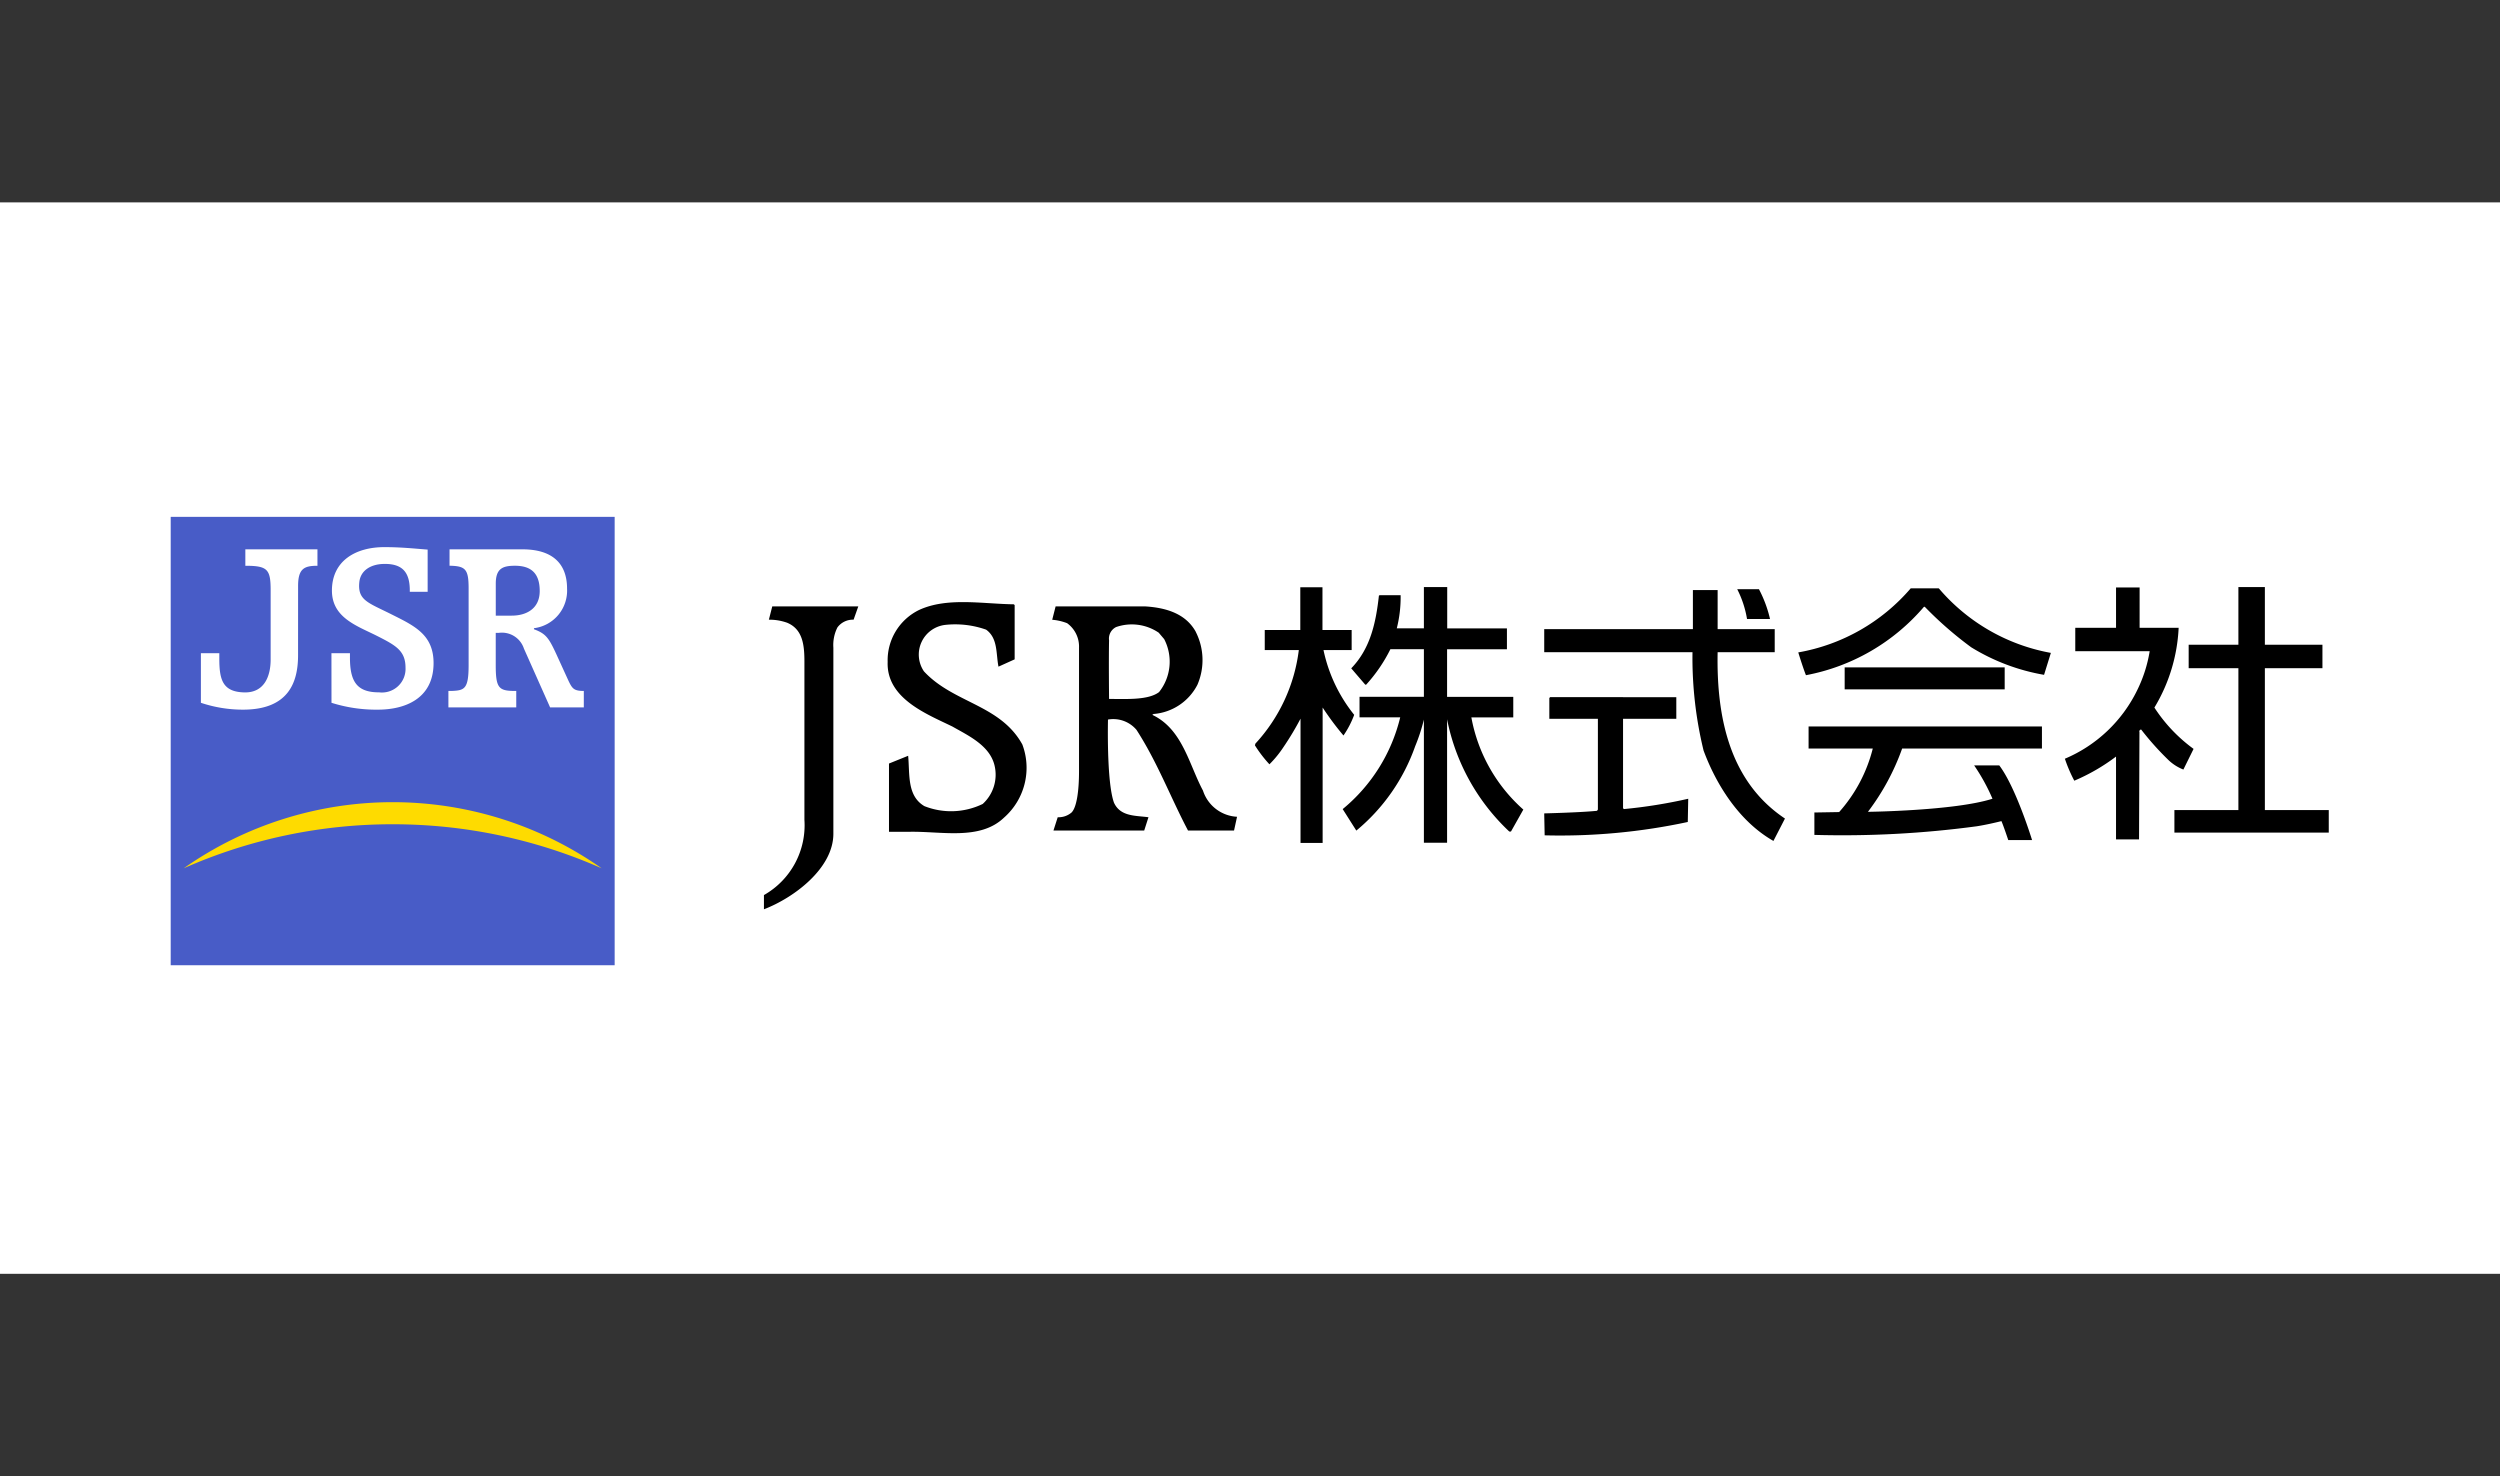 <svg xmlns="http://www.w3.org/2000/svg" xmlns:xlink="http://www.w3.org/1999/xlink" width="210" height="124" viewBox="0 0 210 124">
  <rect x="0" y="0" width="210" height="124" fill="#333333" stroke="none"/>
  <defs>
    <clipPath id="clip-path">
      <rect id="長方形_23499" data-name="長方形 23499" width="199.907" height="56.495" fill="none"/>
    </clipPath>
    <clipPath id="clip-Web_1920_2">
      <rect width="210" height="124"/>
    </clipPath>
  </defs>
  <g id="Web_1920_2" data-name="Web 1920 – 2" clip-path="url(#clip-Web_1920_2)">
    <rect id="長方形_23500" data-name="長方形 23500" width="210" height="90" transform="translate(0 17)" fill="#fff"/>
    <g id="グループ_8755" data-name="グループ 8755" transform="translate(5.047 34)">
      <g id="グループ_8754" data-name="グループ 8754" clip-path="url(#clip-path)">
        <path id="パス_5817" data-name="パス 5817" d="M615.733,95.85h2.452v1.688h-2.365a12.936,12.936,0,0,0,2.578,5.439,7.882,7.882,0,0,1-.9,1.736,23.922,23.922,0,0,1-1.751-2.349v11.372H613.89V103.3a24.413,24.413,0,0,1-1.431,2.385,9.035,9.035,0,0,1-1.181,1.447,10.747,10.747,0,0,1-1.217-1.59l.037-.145a14.145,14.145,0,0,0,3.649-7.861h-2.862V95.85h2.986V92.261h1.862Z" transform="translate(-509.693 -76.931)"/>
        <path id="パス_5818" data-name="パス 5818" d="M663.651,92.143v3.473h5.016v1.752H663.64v4H669.2v1.725H665.68a13.61,13.61,0,0,0,4.365,7.744l-1.038,1.843h-.143a17.6,17.6,0,0,1-5.224-9.429h0v10.368h-1.948V103.279a15.485,15.485,0,0,1-.731,2.233,16.134,16.134,0,0,1-4.945,7.09l-1.145-1.806a14.331,14.331,0,0,0,4.832-7.708h-3.418v-1.725h5.407v-4h-2.813a12.994,12.994,0,0,1-2.038,2.983h-.073l-1.18-1.374c1.61-1.661,2.073-3.832,2.325-6.108l.07-.038h1.755a10.658,10.658,0,0,1-.323,2.785h2.277V92.143Z" transform="translate(-547.132 -76.832)"/>
        <path id="パス_5819" data-name="パス 5819" d="M1087.114,96.989h4.836v1.974h-4.836v11.916h5.367v1.894h-12.966v-1.894h5.375V98.963h-4.177V96.989h4.177V92.143h2.224Z" transform="translate(-901.912 -76.832)"/>
        <path id="パス_5820" data-name="パス 5820" d="M1029.869,95.744h3.279a14.229,14.229,0,0,1-2.037,6.7,13.154,13.154,0,0,0,3.291,3.47l-.856,1.736a3.845,3.845,0,0,1-1.324-.868,23.964,23.964,0,0,1-2.222-2.494.159.159,0,0,0-.144.215l-.034,9.015h-1.934V106.56a16.509,16.509,0,0,1-3.505,2.026,12.209,12.209,0,0,1-.791-1.846,11.914,11.914,0,0,0,6.087-5.782,11.515,11.515,0,0,0,1.036-3.251h-6.25V95.744h3.424V92.353h1.981Z" transform="translate(-855.189 -77.007)"/>
        <path id="パス_5821" data-name="パス 5821" d="M433.132,99.92l.07.074v4.554l-1.358.614c-.217-1.086-.036-2.386-1.039-3.108a7.789,7.789,0,0,0-3.437-.4,2.511,2.511,0,0,0-1.788,3.9c2.47,2.676,6.408,2.783,8.268,6.146a5.575,5.575,0,0,1-1.54,6.144c-2.039,1.952-5.3,1.121-8.016,1.191h-1.646V113.3l1.61-.651c.144,1.553-.108,3.36,1.361,4.228a6.081,6.081,0,0,0,4.9-.181,3.323,3.323,0,0,0,1-3.215c-.393-1.7-2.219-2.531-3.544-3.289-2.145-1.049-5.545-2.349-5.439-5.423a4.7,4.7,0,0,1,2.65-4.373c2.361-1.083,5.3-.507,7.945-.471" transform="translate(-353.018 -83.163)"/>
        <path id="パス_5822" data-name="パス 5822" d="M367.292,101.923l-.395,1.118a1.612,1.612,0,0,0-1.359.651,3.275,3.275,0,0,0-.34,1.7v15.631c0,2.893-3.291,5.369-5.832,6.344v-1.194a6.74,6.74,0,0,0,3.4-6.324v-13.3c0-1.429-.161-2.709-1.449-3.251a4.41,4.41,0,0,0-1.537-.256l.285-1.118Z" transform="translate(-300.242 -84.987)"/>
        <path id="パス_5823" data-name="パス 5823" d="M518.581,104.073a5.231,5.231,0,0,1,.143,4.446,4.539,4.539,0,0,1-3.686,2.457l-.108.072c2.54,1.193,3.077,4.157,4.259,6.362a3.183,3.183,0,0,0,2.863,2.2l-.253,1.157h-3.865c-1.466-2.783-2.574-5.746-4.329-8.458a2.552,2.552,0,0,0-2.394-.865s-.131,5.2.5,6.975c.538,1.191,1.827,1.083,2.9,1.23l-.358,1.118h-7.623l.358-1.118a1.675,1.675,0,0,0,1.165-.4c.438-.443.625-1.852.625-3.471V105.409a2.425,2.425,0,0,0-1-2.06,4.5,4.5,0,0,0-1.252-.288l.285-1.121h7.551c1.683.109,3.365.579,4.224,2.133m-3.114.074a4.02,4.02,0,0,0-3.579-.473,1.08,1.08,0,0,0-.591,1.122c-.036,1.626,0,4.916,0,4.916,1.46,0,3.292.115,4.2-.577a4.11,4.11,0,0,0,.43-4.447Z" transform="translate(-423.187 -85.001)"/>
        <path id="パス_5824" data-name="パス 5824" d="M772.33,93.677v3.279h4.795v1.938H772.33c-.108,5.457,1,10.866,5.655,13.975l-.968,1.881c-2.861-1.628-4.795-4.7-5.867-7.591a32.915,32.915,0,0,1-.932-8.265H757.764V96.957h12.488v-3.28Z" transform="translate(-633.096 -78.111)"/>
        <path id="パス_5825" data-name="パス 5825" d="M858.135,93.245a10.371,10.371,0,0,1,.93,2.5h-1.932a8.594,8.594,0,0,0-.823-2.5Z" transform="translate(-715.43 -77.751)"/>
        <path id="パス_5826" data-name="パス 5826" d="M768.858,147.833v1.814h-4.474v7.511l.07.074a42.369,42.369,0,0,0,5.405-.868l-.037,1.952a51.084,51.084,0,0,1-12.023,1.121l-.037-1.843s3.044-.073,4.437-.217l.072-.109v-7.621h-4.079V147.9l.069-.072Z" transform="translate(-633.095 -123.269)"/>
        <path id="パス_5827" data-name="パス 5827" d="M899.268,92.818a16.118,16.118,0,0,0,9.411,5.42l-.572,1.843a17.244,17.244,0,0,1-6.119-2.314,30.865,30.865,0,0,1-3.9-3.4h-.07a17.22,17.22,0,0,1-9.912,5.745c-.187-.457-.544-1.572-.645-1.915a16.1,16.1,0,0,0,9.447-5.383Z" transform="translate(-741.453 -77.395)"/>
        <rect id="長方形_23497" data-name="長方形 23497" width="13.441" height="1.846" transform="translate(149.905 22.06)"/>
        <path id="パス_5828" data-name="パス 5828" d="M912.343,162.637v1.855H900.6a19.707,19.707,0,0,1-2.874,5.314s7.311-.085,10.462-1.1a16.4,16.4,0,0,0-1.54-2.8h2.11c1.4,1.843,2.755,6.271,2.755,6.271h-2s-.358-1.086-.572-1.591c-.476.121-1.36.324-2.076.435a84.52,84.52,0,0,1-13.637.723v-1.881l2.079-.036a12.613,12.613,0,0,0,2.826-5.336h-5.392v-1.855Z" transform="translate(-745.867 -135.613)"/>
        <rect id="長方形_23498" data-name="長方形 23498" width="37.292" height="37.664" transform="translate(9.292 9.416)" fill="#485cc7"/>
        <path id="パス_5829" data-name="パス 5829" d="M80.056,82c0,2.271-.8,4.565-4.622,4.565a11.085,11.085,0,0,1-3.54-.576V81.821h1.547v.51c.006,1.739.292,2.742,2.1,2.785,1.713.041,2.212-1.413,2.212-2.755V76.522c0-1.751-.265-2.043-2.125-2.043V73.1h6.057v1.379c-1.091,0-1.626.221-1.626,1.69Z" transform="translate(-60.066 -60.954)" fill="#fff"/>
        <path id="パス_5830" data-name="パス 5830" d="M138.545,80.877H140.1v.374c0,2,.575,2.918,2.446,2.915a1.983,1.983,0,0,0,2.222-2.061c0-1.427-.8-1.873-2.382-2.674-1.676-.848-3.8-1.52-3.8-3.815,0-2.5,1.993-3.648,4.4-3.648,1.433,0,2.54.124,3.64.207v3.543h-1.5c0-.075,0-.147,0-.218-.03-1.421-.621-2.161-2.21-2.12-1.1.029-1.925.568-2.027,1.514-.167,1.539.727,1.73,2.67,2.705s3.6,1.714,3.564,4.187c-.046,2.971-2.48,3.834-4.674,3.834a12.456,12.456,0,0,1-3.9-.577Z" transform="translate(-115.751 -60.009)" fill="#fff"/>
        <path id="パス_5831" data-name="パス 5831" d="M208.355,84.162l-1.044-2.286c-.635-1.372-.885-1.7-1.867-2.065v-.088a3.18,3.18,0,0,0,2.781-3.325c0-2.207-1.344-3.3-3.744-3.3h-6.128v1.378h.094c1.234.042,1.509.292,1.509,1.879v6.479c0,1.975-.341,2.109-1.366,2.157h-.332v1.382h5.7V84.994h-.177c-1.3-.014-1.547-.265-1.547-2.163V80.115h.259a1.941,1.941,0,0,1,2.108,1.32l2.2,4.941h2.831V84.994c-.832,0-.969-.2-1.277-.831m-4.773-5.491h-1.345V75.977c0-1.264.577-1.5,1.61-1.5,1.282,0,2.091.561,2.081,2.142-.009,1.472-1.132,2.048-2.346,2.048" transform="translate(-165.639 -60.954)" fill="#fff"/>
        <path id="パス_5832" data-name="パス 5832" d="M80.664,202.743a43.316,43.316,0,0,1,17.555,3.7,30.515,30.515,0,0,0-35.11,0,43.308,43.308,0,0,1,17.555-3.7" transform="translate(-52.726 -167.505)" fill="#fedb00"/>
      </g>
    </g>
  </g>
</svg>
